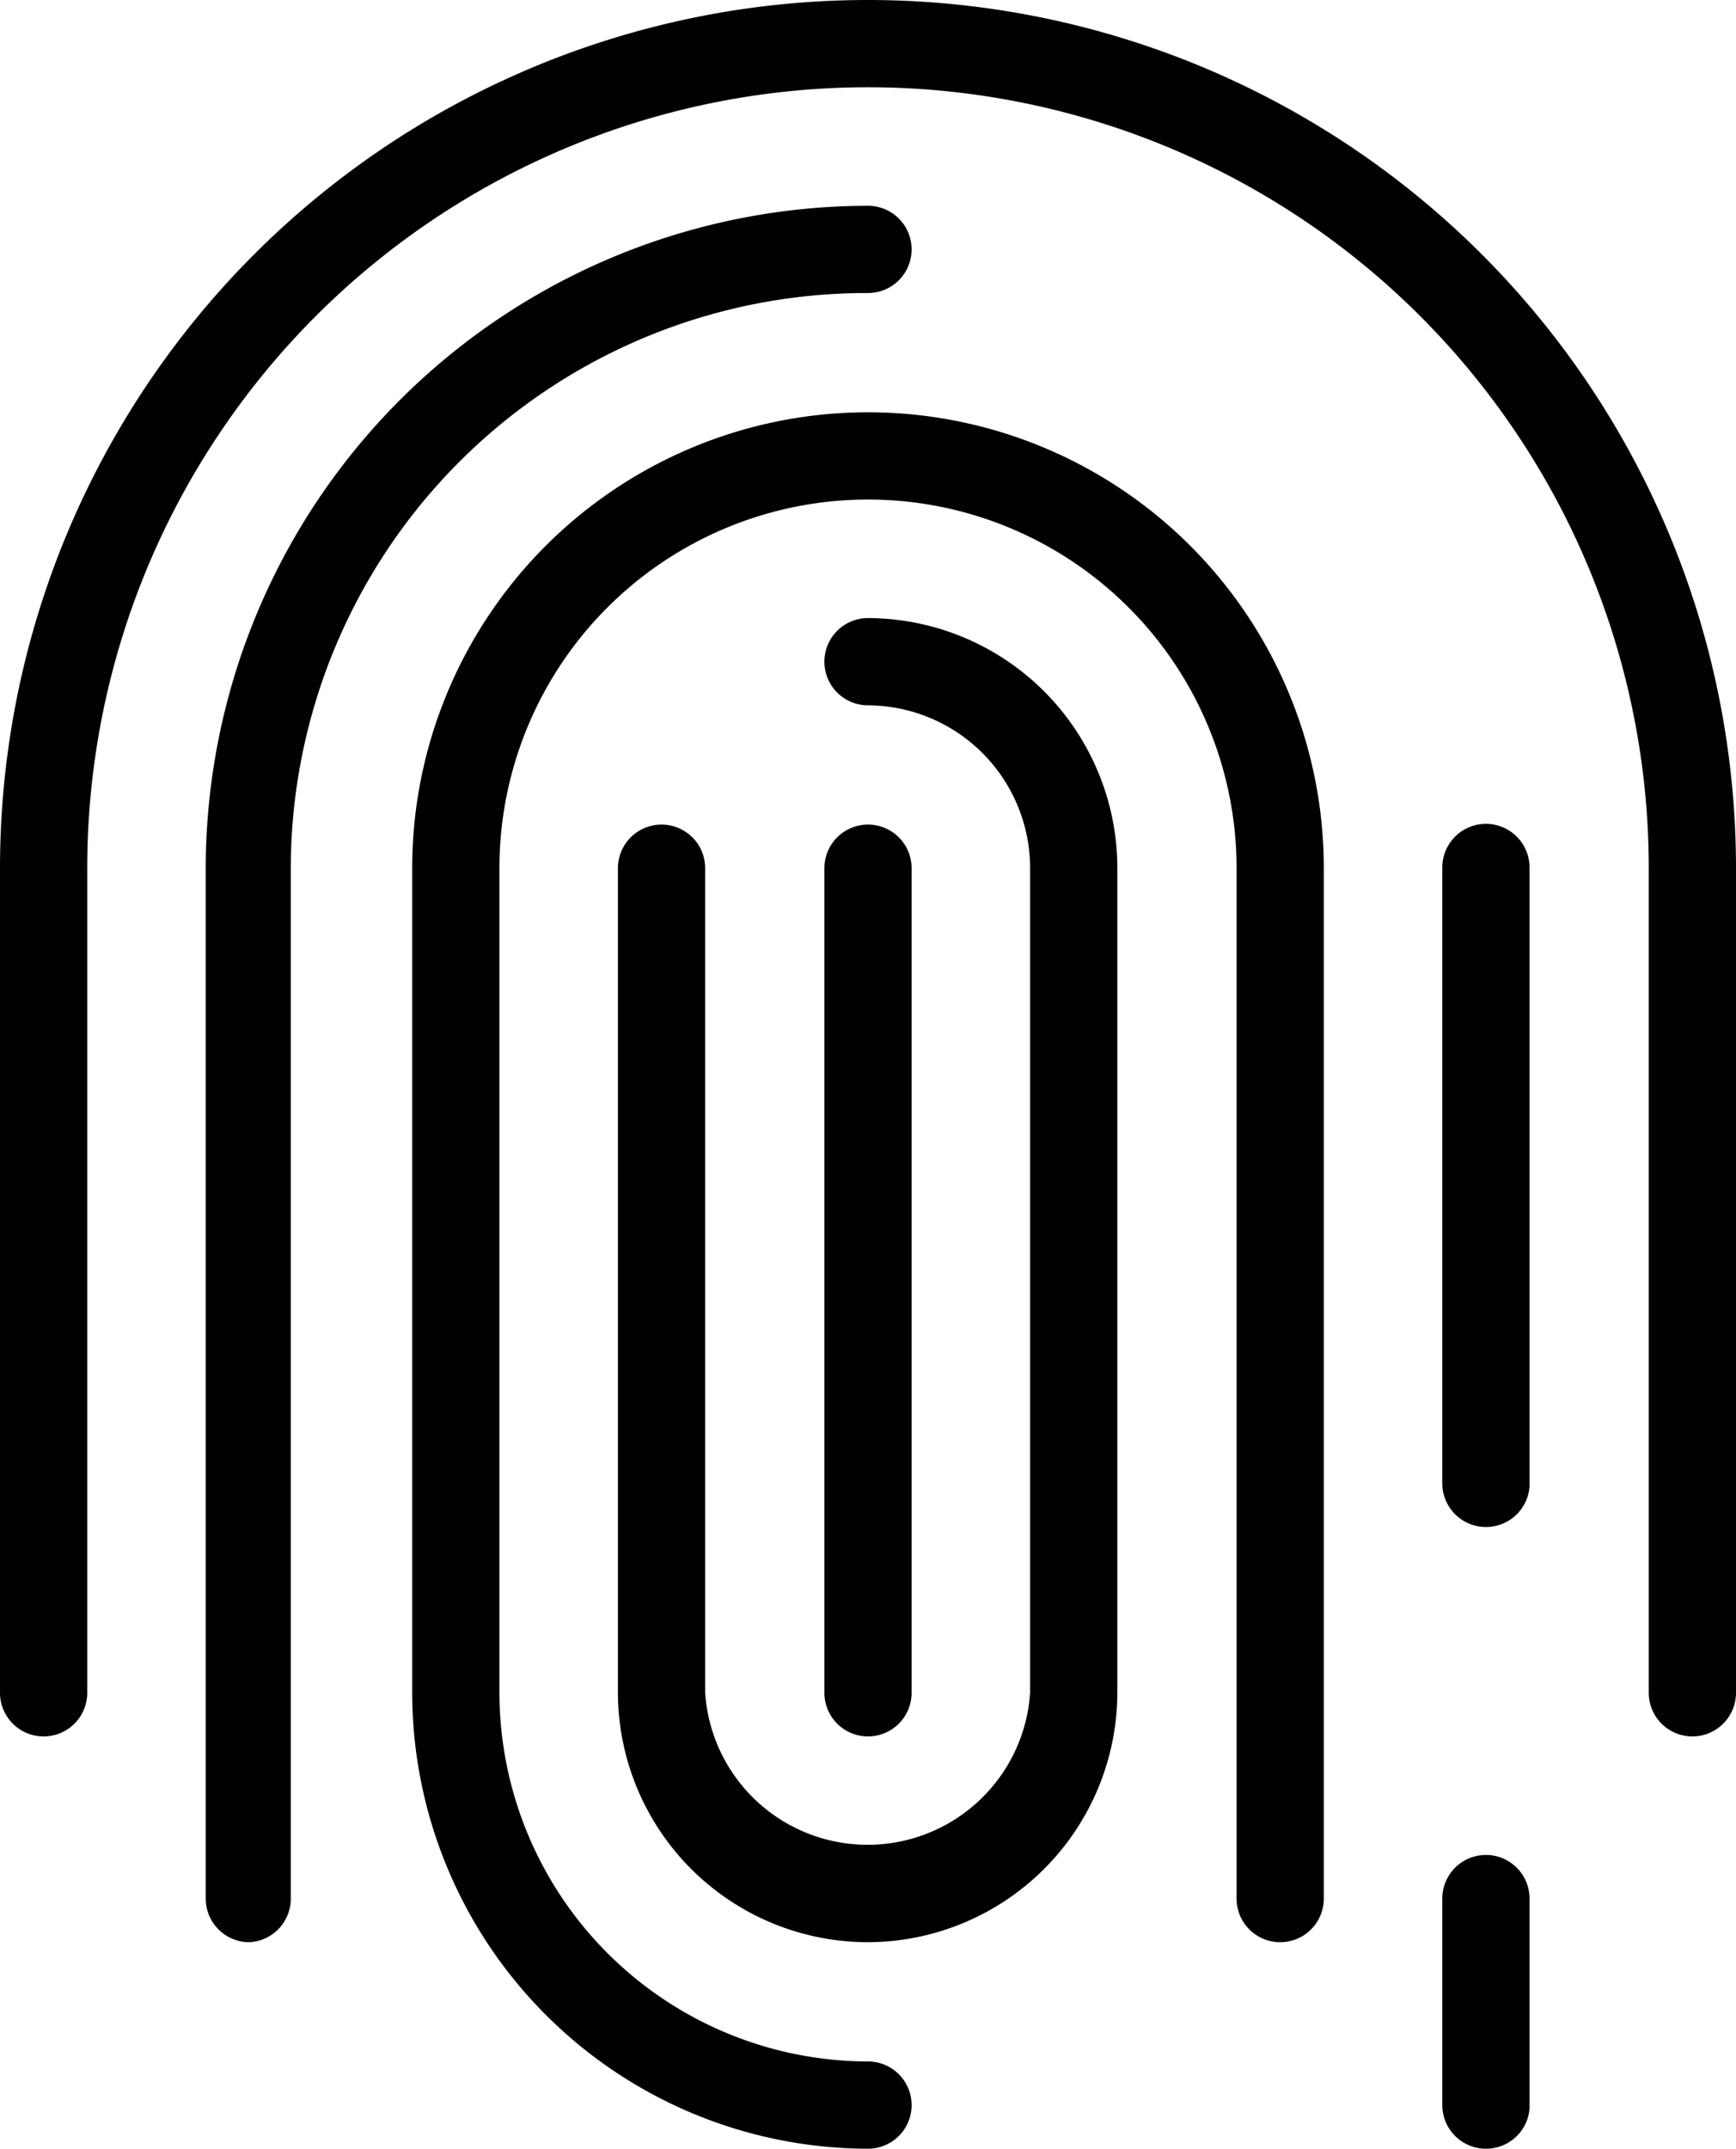 <svg xmlns="http://www.w3.org/2000/svg" viewBox="0 0 23.88 29.55"><defs><style>.cls-1{fill:#010101;}</style></defs><title>Finger print</title><g id="Layer_2" data-name="Layer 2"><g id="icons"><path class="cls-1" d="M23.28,23.88a.6.6,0,0,1-.6-.6V11.94a10.74,10.74,0,0,0-21.48,0V23.28a.6.6,0,0,1-1.2,0V11.94a11.94,11.94,0,0,1,23.88,0V23.28A.6.6,0,0,1,23.28,23.88Z"></path><path class="cls-1" d="M3.43,26.71a.6.6,0,0,1-.6-.6V11.93a9.12,9.12,0,0,1,9.11-9.1.6.6,0,0,1,0,1.2A7.92,7.92,0,0,0,4,11.93V26.11A.6.6,0,0,1,3.43,26.71Z"></path><path class="cls-1" d="M20.44,21a.6.6,0,0,1-.6-.6V11.93a.6.6,0,0,1,1.2,0v8.51A.6.6,0,0,1,20.44,21Z"></path><path class="cls-1" d="M20.44,29.55a.6.6,0,0,1-.6-.6V26.11a.6.6,0,0,1,1.2,0V29A.6.6,0,0,1,20.44,29.55Z"></path><path class="cls-1" d="M11.94,29.55a6.28,6.28,0,0,1-6.27-6.27V11.94a6.27,6.27,0,0,1,12.54,0V26.11a.6.6,0,1,1-1.2,0V11.94a5.07,5.07,0,0,0-10.14,0V23.28a5.08,5.08,0,0,0,5.07,5.07.6.6,0,0,1,.6.6A.6.6,0,0,1,11.94,29.55Z"></path><path class="cls-1" d="M11.94,26.71A3.44,3.44,0,0,1,8.5,23.28V11.94a.6.6,0,0,1,1.2,0V23.28a2.24,2.24,0,0,0,4.47,0V11.94A2.24,2.24,0,0,0,11.94,9.7a.6.6,0,0,1-.6-.6.6.6,0,0,1,.6-.6,3.44,3.44,0,0,1,3.43,3.44V23.28A3.44,3.44,0,0,1,11.94,26.71Z"></path><path class="cls-1" d="M11.94,23.88a.6.6,0,0,1-.6-.6V11.94a.6.6,0,0,1,1.2,0V23.28A.6.6,0,0,1,11.94,23.88Z"></path></g></g></svg>